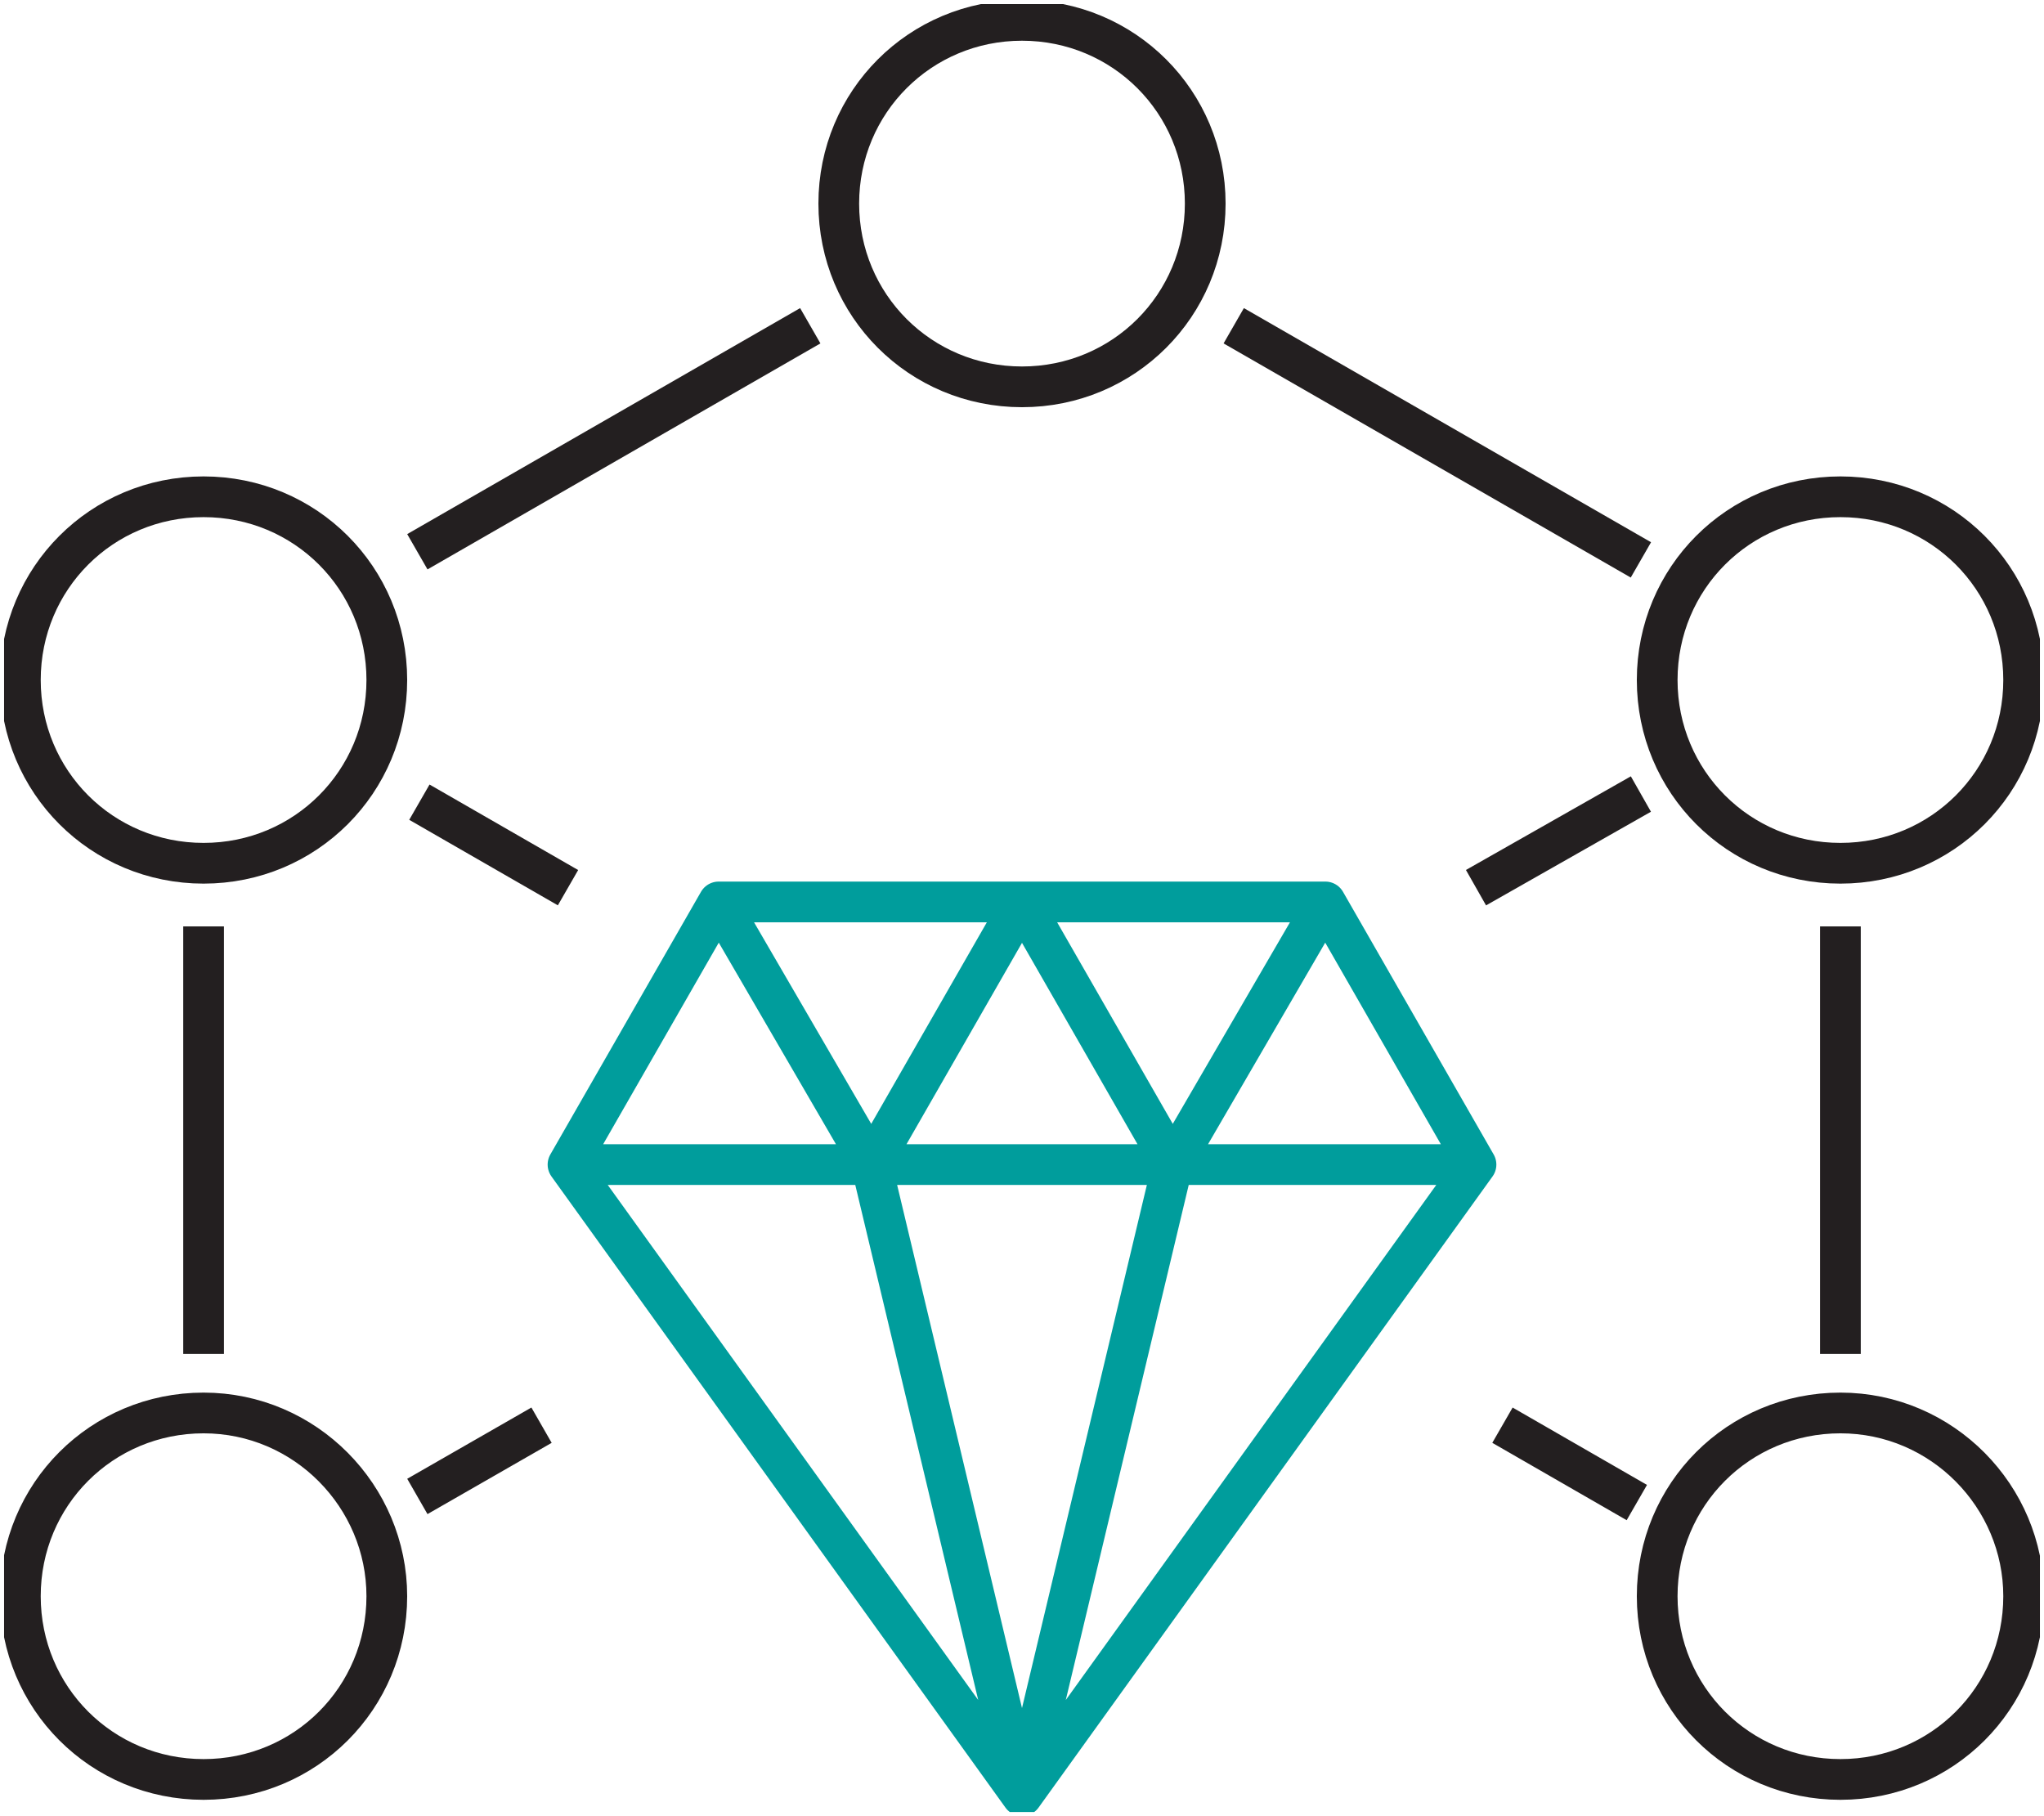 <svg xmlns="http://www.w3.org/2000/svg" xmlns:xlink="http://www.w3.org/1999/xlink" id="Layer_1" data-name="Layer 1" viewBox="0 0 100.4 89.2"><defs><style>      .cls-1 {        stroke: #009d9c;      }      .cls-1, .cls-2, .cls-3, .cls-4 {        fill: none;      }      .cls-1, .cls-3, .cls-4 {        stroke-width: 2px;      }      .cls-1, .cls-4 {        stroke-linejoin: round;      }      .cls-2 {        stroke-width: 0px;      }      .cls-5 {        clip-path: url(#clippath-1);      }      .cls-3 {        stroke-miterlimit: 10;      }      .cls-3, .cls-4 {        stroke: #231f20;      }      .cls-6 {        clip-path: url(#clippath);      }    </style><clipPath id="clippath"><rect class="cls-2" x=".2" y=".2" width="100" height="88.8"></rect></clipPath><clipPath id="clippath-1"><rect class="cls-2" x=".2" y=".2" width="100" height="88.8"></rect></clipPath></defs><path class="cls-3" d="m10,45.5v21m29.8-50.5l-19.3,11.1m60.1.4l-20-11.5m29.8,50.5v-21"></path><g class="cls-6"><path class="cls-4" d="m59.2,10c0,5-4,9-9,9s-9-4-9-9S45.2,1,50.2,1s9,4,9,9Zm40.2,23.4c0,5-4,9-9,9s-9-4-9-9,4-9,9-9,9,4,9,9Zm-80.4,0c0,5-4,9-9,9S1,38.4,1,33.4s4-9,9-9,9,4,9,9Zm0,45c0,5-4,9-9,9s-9-4-9-9,4-9,9-9,9,4.1,9,9Zm80.4,0c0,5-4,9-9,9s-9-4-9-9,4-9,9-9,9,4.1,9,9ZM27.9,43.6l-7.3-4.2m60-.4l-8.1,4.6m1.3,26.4l6.6,3.8m-59.9-.3l6.1-3.5"></path></g><g class="cls-5"><path class="cls-1" d="m35.3,44.3l-7.4,12.9h14.9l-7.5-12.9Zm7.5,12.9l7.4-12.9h-14.9l7.5,12.9Zm7.4-12.9l-7.4,12.9h14.8l-7.4-12.9Zm7.4,12.9l7.5-12.9h-14.9l7.4,12.9Zm7.5-12.9l-7.5,12.9h14.9l-7.4-12.9Zm-14.9,43.9l7.4-31h-14.8l7.4,31Zm-22.3-31l22.3,31-7.4-31h-14.9Zm44.6,0l-22.3,31,7.4-31h14.9Z"></path></g></svg>